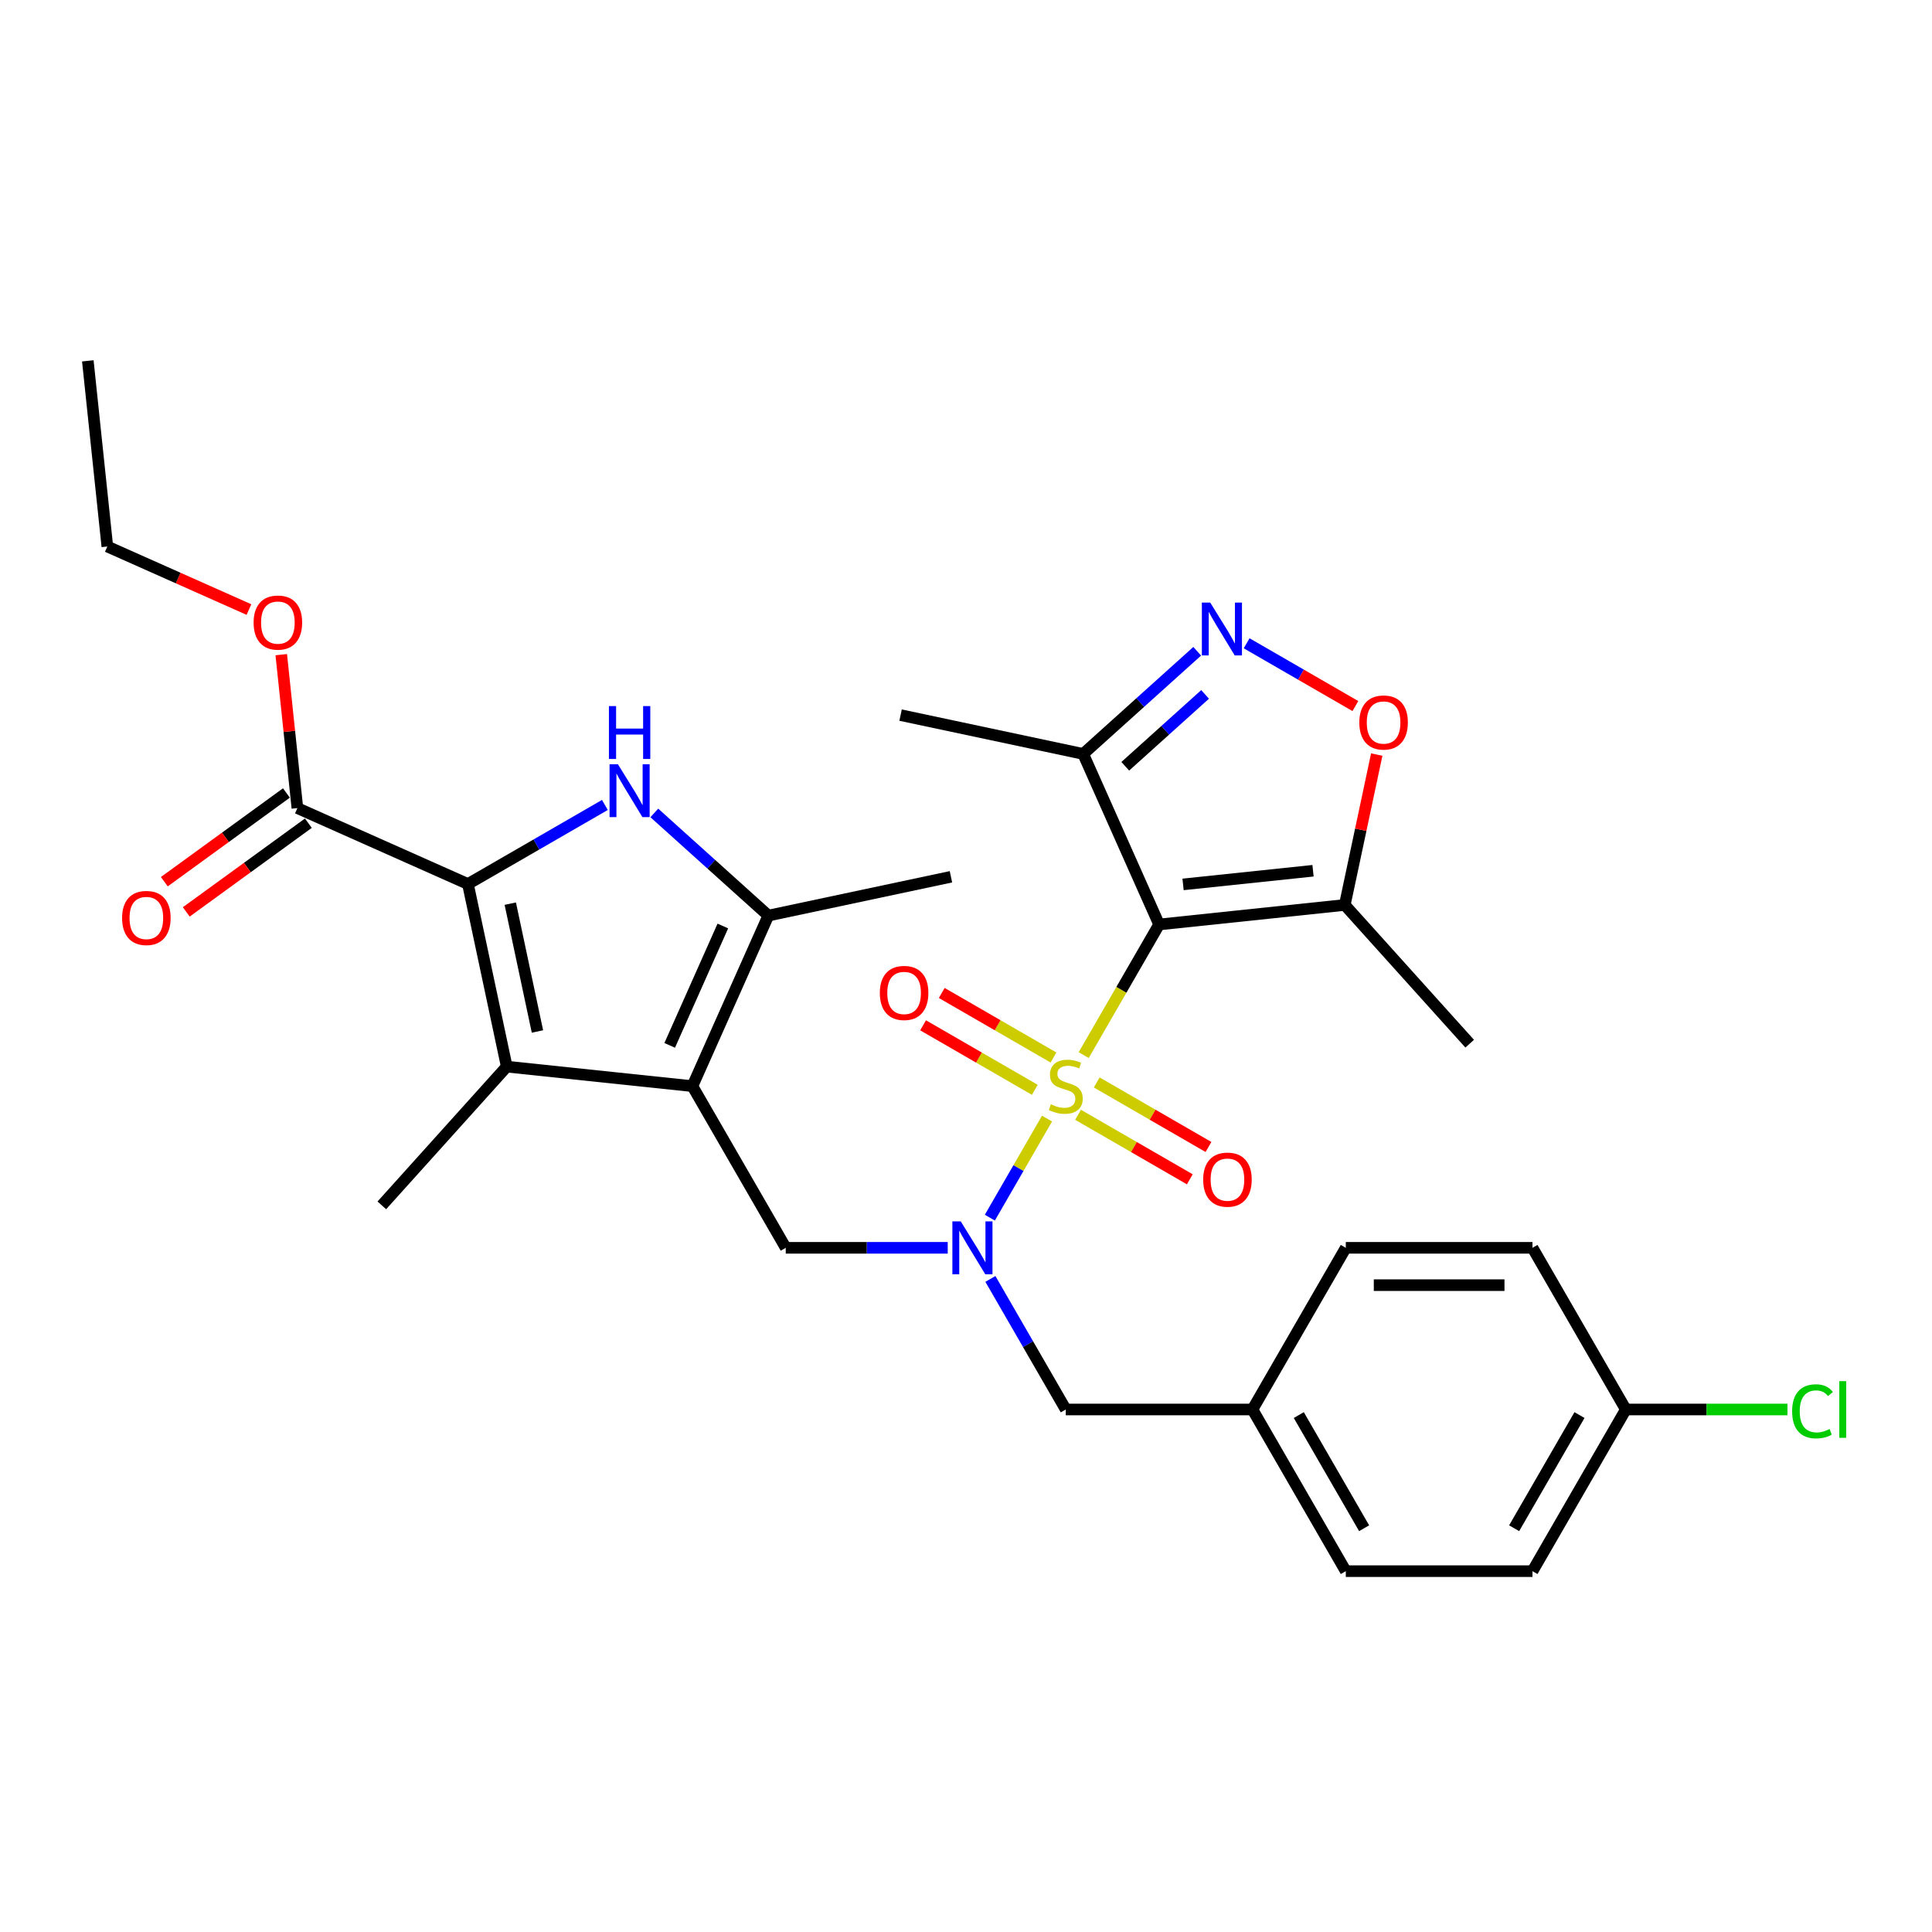 <?xml version='1.0' encoding='iso-8859-1'?>
<svg version='1.1' baseProfile='full'
              xmlns='http://www.w3.org/2000/svg'
                      xmlns:rdkit='http://www.rdkit.org/xml'
                      xmlns:xlink='http://www.w3.org/1999/xlink'
                  xml:space='preserve'
width='1000px' height='1000px' viewBox='0 0 1000 1000'>
<!-- END OF HEADER -->
<rect style='opacity:1.0;fill:#FFFFFF;stroke:none' width='1000' height='1000' x='0' y='0'> </rect>
<path class='bond-0' d='M 560.915,546.126 L 580.436,512.315' style='fill:none;fill-rule:evenodd;stroke:#CCCC00;stroke-width:6px;stroke-linecap:butt;stroke-linejoin:miter;stroke-opacity:1' />
<path class='bond-0' d='M 580.436,512.315 L 599.956,478.504' style='fill:none;fill-rule:evenodd;stroke:#000000;stroke-width:6px;stroke-linecap:butt;stroke-linejoin:miter;stroke-opacity:1' />
<path class='bond-5' d='M 541.947,578.979 L 527.145,604.616' style='fill:none;fill-rule:evenodd;stroke:#CCCC00;stroke-width:6px;stroke-linecap:butt;stroke-linejoin:miter;stroke-opacity:1' />
<path class='bond-5' d='M 527.145,604.616 L 512.344,630.253' style='fill:none;fill-rule:evenodd;stroke:#0000FF;stroke-width:6px;stroke-linecap:butt;stroke-linejoin:miter;stroke-opacity:1' />
<path class='bond-13' d='M 558.001,577.013 L 586.92,593.71' style='fill:none;fill-rule:evenodd;stroke:#CCCC00;stroke-width:6px;stroke-linecap:butt;stroke-linejoin:miter;stroke-opacity:1' />
<path class='bond-13' d='M 586.92,593.71 L 615.839,610.406' style='fill:none;fill-rule:evenodd;stroke:#FF0000;stroke-width:6px;stroke-linecap:butt;stroke-linejoin:miter;stroke-opacity:1' />
<path class='bond-13' d='M 567.664,560.277 L 596.582,576.974' style='fill:none;fill-rule:evenodd;stroke:#CCCC00;stroke-width:6px;stroke-linecap:butt;stroke-linejoin:miter;stroke-opacity:1' />
<path class='bond-13' d='M 596.582,576.974 L 625.501,593.67' style='fill:none;fill-rule:evenodd;stroke:#FF0000;stroke-width:6px;stroke-linecap:butt;stroke-linejoin:miter;stroke-opacity:1' />
<path class='bond-14' d='M 545.285,547.357 L 516.366,530.66' style='fill:none;fill-rule:evenodd;stroke:#CCCC00;stroke-width:6px;stroke-linecap:butt;stroke-linejoin:miter;stroke-opacity:1' />
<path class='bond-14' d='M 516.366,530.66 L 487.447,513.964' style='fill:none;fill-rule:evenodd;stroke:#FF0000;stroke-width:6px;stroke-linecap:butt;stroke-linejoin:miter;stroke-opacity:1' />
<path class='bond-14' d='M 535.622,564.093 L 506.703,547.397' style='fill:none;fill-rule:evenodd;stroke:#CCCC00;stroke-width:6px;stroke-linecap:butt;stroke-linejoin:miter;stroke-opacity:1' />
<path class='bond-14' d='M 506.703,547.397 L 477.784,530.7' style='fill:none;fill-rule:evenodd;stroke:#FF0000;stroke-width:6px;stroke-linecap:butt;stroke-linejoin:miter;stroke-opacity:1' />
<path class='bond-8' d='M 599.956,478.504 L 696.054,468.403' style='fill:none;fill-rule:evenodd;stroke:#000000;stroke-width:6px;stroke-linecap:butt;stroke-linejoin:miter;stroke-opacity:1' />
<path class='bond-8' d='M 612.351,457.769 L 679.619,450.699' style='fill:none;fill-rule:evenodd;stroke:#000000;stroke-width:6px;stroke-linecap:butt;stroke-linejoin:miter;stroke-opacity:1' />
<path class='bond-10' d='M 599.956,478.504 L 560.655,390.231' style='fill:none;fill-rule:evenodd;stroke:#000000;stroke-width:6px;stroke-linecap:butt;stroke-linejoin:miter;stroke-opacity:1' />
<path class='bond-1' d='M 358.389,562.185 L 406.702,645.867' style='fill:none;fill-rule:evenodd;stroke:#000000;stroke-width:6px;stroke-linecap:butt;stroke-linejoin:miter;stroke-opacity:1' />
<path class='bond-4' d='M 358.389,562.185 L 262.291,552.085' style='fill:none;fill-rule:evenodd;stroke:#000000;stroke-width:6px;stroke-linecap:butt;stroke-linejoin:miter;stroke-opacity:1' />
<path class='bond-6' d='M 358.389,562.185 L 397.691,473.912' style='fill:none;fill-rule:evenodd;stroke:#000000;stroke-width:6px;stroke-linecap:butt;stroke-linejoin:miter;stroke-opacity:1' />
<path class='bond-6' d='M 346.629,541.084 L 374.141,479.293' style='fill:none;fill-rule:evenodd;stroke:#000000;stroke-width:6px;stroke-linecap:butt;stroke-linejoin:miter;stroke-opacity:1' />
<path class='bond-2' d='M 242.201,457.569 L 262.291,552.085' style='fill:none;fill-rule:evenodd;stroke:#000000;stroke-width:6px;stroke-linecap:butt;stroke-linejoin:miter;stroke-opacity:1' />
<path class='bond-2' d='M 264.118,467.729 L 278.181,533.89' style='fill:none;fill-rule:evenodd;stroke:#000000;stroke-width:6px;stroke-linecap:butt;stroke-linejoin:miter;stroke-opacity:1' />
<path class='bond-12' d='M 242.201,457.569 L 153.928,418.268' style='fill:none;fill-rule:evenodd;stroke:#000000;stroke-width:6px;stroke-linecap:butt;stroke-linejoin:miter;stroke-opacity:1' />
<path class='bond-33' d='M 242.201,457.569 L 277.645,437.106' style='fill:none;fill-rule:evenodd;stroke:#000000;stroke-width:6px;stroke-linecap:butt;stroke-linejoin:miter;stroke-opacity:1' />
<path class='bond-33' d='M 277.645,437.106 L 313.089,416.642' style='fill:none;fill-rule:evenodd;stroke:#0000FF;stroke-width:6px;stroke-linecap:butt;stroke-linejoin:miter;stroke-opacity:1' />
<path class='bond-3' d='M 338.676,420.775 L 368.183,447.344' style='fill:none;fill-rule:evenodd;stroke:#0000FF;stroke-width:6px;stroke-linecap:butt;stroke-linejoin:miter;stroke-opacity:1' />
<path class='bond-3' d='M 368.183,447.344 L 397.691,473.912' style='fill:none;fill-rule:evenodd;stroke:#000000;stroke-width:6px;stroke-linecap:butt;stroke-linejoin:miter;stroke-opacity:1' />
<path class='bond-19' d='M 262.291,552.085 L 197.635,623.893' style='fill:none;fill-rule:evenodd;stroke:#000000;stroke-width:6px;stroke-linecap:butt;stroke-linejoin:miter;stroke-opacity:1' />
<path class='bond-9' d='M 490.536,645.867 L 448.619,645.867' style='fill:none;fill-rule:evenodd;stroke:#0000FF;stroke-width:6px;stroke-linecap:butt;stroke-linejoin:miter;stroke-opacity:1' />
<path class='bond-9' d='M 448.619,645.867 L 406.702,645.867' style='fill:none;fill-rule:evenodd;stroke:#000000;stroke-width:6px;stroke-linecap:butt;stroke-linejoin:miter;stroke-opacity:1' />
<path class='bond-15' d='M 512.624,661.965 L 532.133,695.756' style='fill:none;fill-rule:evenodd;stroke:#0000FF;stroke-width:6px;stroke-linecap:butt;stroke-linejoin:miter;stroke-opacity:1' />
<path class='bond-15' d='M 532.133,695.756 L 551.643,729.548' style='fill:none;fill-rule:evenodd;stroke:#000000;stroke-width:6px;stroke-linecap:butt;stroke-linejoin:miter;stroke-opacity:1' />
<path class='bond-21' d='M 397.691,473.912 L 492.206,453.822' style='fill:none;fill-rule:evenodd;stroke:#000000;stroke-width:6px;stroke-linecap:butt;stroke-linejoin:miter;stroke-opacity:1' />
<path class='bond-7' d='M 619.669,337.094 L 590.162,363.662' style='fill:none;fill-rule:evenodd;stroke:#0000FF;stroke-width:6px;stroke-linecap:butt;stroke-linejoin:miter;stroke-opacity:1' />
<path class='bond-7' d='M 590.162,363.662 L 560.655,390.231' style='fill:none;fill-rule:evenodd;stroke:#000000;stroke-width:6px;stroke-linecap:butt;stroke-linejoin:miter;stroke-opacity:1' />
<path class='bond-7' d='M 623.748,359.426 L 603.093,378.024' style='fill:none;fill-rule:evenodd;stroke:#0000FF;stroke-width:6px;stroke-linecap:butt;stroke-linejoin:miter;stroke-opacity:1' />
<path class='bond-7' d='M 603.093,378.024 L 582.438,396.622' style='fill:none;fill-rule:evenodd;stroke:#000000;stroke-width:6px;stroke-linecap:butt;stroke-linejoin:miter;stroke-opacity:1' />
<path class='bond-31' d='M 645.256,332.961 L 673.396,349.207' style='fill:none;fill-rule:evenodd;stroke:#0000FF;stroke-width:6px;stroke-linecap:butt;stroke-linejoin:miter;stroke-opacity:1' />
<path class='bond-31' d='M 673.396,349.207 L 701.536,365.454' style='fill:none;fill-rule:evenodd;stroke:#FF0000;stroke-width:6px;stroke-linecap:butt;stroke-linejoin:miter;stroke-opacity:1' />
<path class='bond-11' d='M 696.054,468.403 L 704.326,429.485' style='fill:none;fill-rule:evenodd;stroke:#000000;stroke-width:6px;stroke-linecap:butt;stroke-linejoin:miter;stroke-opacity:1' />
<path class='bond-11' d='M 704.326,429.485 L 712.599,390.566' style='fill:none;fill-rule:evenodd;stroke:#FF0000;stroke-width:6px;stroke-linecap:butt;stroke-linejoin:miter;stroke-opacity:1' />
<path class='bond-27' d='M 696.054,468.403 L 760.71,540.211' style='fill:none;fill-rule:evenodd;stroke:#000000;stroke-width:6px;stroke-linecap:butt;stroke-linejoin:miter;stroke-opacity:1' />
<path class='bond-28' d='M 560.655,390.231 L 466.139,370.141' style='fill:none;fill-rule:evenodd;stroke:#000000;stroke-width:6px;stroke-linecap:butt;stroke-linejoin:miter;stroke-opacity:1' />
<path class='bond-16' d='M 148.249,410.45 L 116.651,433.408' style='fill:none;fill-rule:evenodd;stroke:#000000;stroke-width:6px;stroke-linecap:butt;stroke-linejoin:miter;stroke-opacity:1' />
<path class='bond-16' d='M 116.651,433.408 L 85.053,456.365' style='fill:none;fill-rule:evenodd;stroke:#FF0000;stroke-width:6px;stroke-linecap:butt;stroke-linejoin:miter;stroke-opacity:1' />
<path class='bond-16' d='M 159.608,426.085 L 128.01,449.042' style='fill:none;fill-rule:evenodd;stroke:#000000;stroke-width:6px;stroke-linecap:butt;stroke-linejoin:miter;stroke-opacity:1' />
<path class='bond-16' d='M 128.01,449.042 L 96.412,471.999' style='fill:none;fill-rule:evenodd;stroke:#FF0000;stroke-width:6px;stroke-linecap:butt;stroke-linejoin:miter;stroke-opacity:1' />
<path class='bond-18' d='M 153.928,418.268 L 149.755,378.558' style='fill:none;fill-rule:evenodd;stroke:#000000;stroke-width:6px;stroke-linecap:butt;stroke-linejoin:miter;stroke-opacity:1' />
<path class='bond-18' d='M 149.755,378.558 L 145.581,338.848' style='fill:none;fill-rule:evenodd;stroke:#FF0000;stroke-width:6px;stroke-linecap:butt;stroke-linejoin:miter;stroke-opacity:1' />
<path class='bond-17' d='M 551.643,729.548 L 648.27,729.548' style='fill:none;fill-rule:evenodd;stroke:#000000;stroke-width:6px;stroke-linecap:butt;stroke-linejoin:miter;stroke-opacity:1' />
<path class='bond-23' d='M 648.27,729.548 L 696.583,645.867' style='fill:none;fill-rule:evenodd;stroke:#000000;stroke-width:6px;stroke-linecap:butt;stroke-linejoin:miter;stroke-opacity:1' />
<path class='bond-24' d='M 648.27,729.548 L 696.583,813.229' style='fill:none;fill-rule:evenodd;stroke:#000000;stroke-width:6px;stroke-linecap:butt;stroke-linejoin:miter;stroke-opacity:1' />
<path class='bond-24' d='M 672.253,732.437 L 706.073,791.014' style='fill:none;fill-rule:evenodd;stroke:#000000;stroke-width:6px;stroke-linecap:butt;stroke-linejoin:miter;stroke-opacity:1' />
<path class='bond-29' d='M 128.851,315.502 L 92.203,299.185' style='fill:none;fill-rule:evenodd;stroke:#FF0000;stroke-width:6px;stroke-linecap:butt;stroke-linejoin:miter;stroke-opacity:1' />
<path class='bond-29' d='M 92.203,299.185 L 55.555,282.868' style='fill:none;fill-rule:evenodd;stroke:#000000;stroke-width:6px;stroke-linecap:butt;stroke-linejoin:miter;stroke-opacity:1' />
<path class='bond-20' d='M 841.524,729.548 L 793.21,813.229' style='fill:none;fill-rule:evenodd;stroke:#000000;stroke-width:6px;stroke-linecap:butt;stroke-linejoin:miter;stroke-opacity:1' />
<path class='bond-20' d='M 817.54,732.437 L 783.721,791.014' style='fill:none;fill-rule:evenodd;stroke:#000000;stroke-width:6px;stroke-linecap:butt;stroke-linejoin:miter;stroke-opacity:1' />
<path class='bond-22' d='M 841.524,729.548 L 883.354,729.548' style='fill:none;fill-rule:evenodd;stroke:#000000;stroke-width:6px;stroke-linecap:butt;stroke-linejoin:miter;stroke-opacity:1' />
<path class='bond-22' d='M 883.354,729.548 L 925.183,729.548' style='fill:none;fill-rule:evenodd;stroke:#00CC00;stroke-width:6px;stroke-linecap:butt;stroke-linejoin:miter;stroke-opacity:1' />
<path class='bond-32' d='M 841.524,729.548 L 793.21,645.867' style='fill:none;fill-rule:evenodd;stroke:#000000;stroke-width:6px;stroke-linecap:butt;stroke-linejoin:miter;stroke-opacity:1' />
<path class='bond-26' d='M 696.583,645.867 L 793.21,645.867' style='fill:none;fill-rule:evenodd;stroke:#000000;stroke-width:6px;stroke-linecap:butt;stroke-linejoin:miter;stroke-opacity:1' />
<path class='bond-26' d='M 711.077,665.192 L 778.716,665.192' style='fill:none;fill-rule:evenodd;stroke:#000000;stroke-width:6px;stroke-linecap:butt;stroke-linejoin:miter;stroke-opacity:1' />
<path class='bond-25' d='M 696.583,813.229 L 793.21,813.229' style='fill:none;fill-rule:evenodd;stroke:#000000;stroke-width:6px;stroke-linecap:butt;stroke-linejoin:miter;stroke-opacity:1' />
<path class='bond-30' d='M 55.555,282.868 L 45.455,186.771' style='fill:none;fill-rule:evenodd;stroke:#000000;stroke-width:6px;stroke-linecap:butt;stroke-linejoin:miter;stroke-opacity:1' />
<path  class='atom-0' d='M 543.913 571.577
Q 544.222 571.693, 545.497 572.234
Q 546.773 572.775, 548.164 573.123
Q 549.594 573.432, 550.986 573.432
Q 553.575 573.432, 555.083 572.196
Q 556.59 570.92, 556.59 568.717
Q 556.59 567.21, 555.817 566.282
Q 555.083 565.354, 553.923 564.852
Q 552.764 564.35, 550.831 563.77
Q 548.396 563.035, 546.927 562.34
Q 545.497 561.644, 544.454 560.175
Q 543.449 558.707, 543.449 556.233
Q 543.449 552.793, 545.768 550.667
Q 548.126 548.541, 552.764 548.541
Q 555.933 548.541, 559.528 550.049
L 558.639 553.025
Q 555.353 551.672, 552.88 551.672
Q 550.213 551.672, 548.744 552.793
Q 547.275 553.875, 547.314 555.769
Q 547.314 557.238, 548.048 558.127
Q 548.821 559.016, 549.904 559.518
Q 551.024 560.021, 552.88 560.6
Q 555.353 561.373, 556.822 562.146
Q 558.291 562.919, 559.334 564.504
Q 560.417 566.05, 560.417 568.717
Q 560.417 572.505, 557.866 574.553
Q 555.353 576.563, 551.14 576.563
Q 548.705 576.563, 546.85 576.022
Q 545.034 575.52, 542.869 574.631
L 543.913 571.577
' fill='#CCCC00'/>
<path  class='atom-4' d='M 319.834 395.574
L 328.801 410.068
Q 329.69 411.498, 331.12 414.087
Q 332.55 416.677, 332.627 416.831
L 332.627 395.574
L 336.26 395.574
L 336.26 422.938
L 332.511 422.938
L 322.887 407.091
Q 321.766 405.236, 320.568 403.11
Q 319.409 400.985, 319.061 400.328
L 319.061 422.938
L 315.505 422.938
L 315.505 395.574
L 319.834 395.574
' fill='#0000FF'/>
<path  class='atom-4' d='M 315.176 365.472
L 318.887 365.472
L 318.887 377.106
L 332.879 377.106
L 332.879 365.472
L 336.589 365.472
L 336.589 392.837
L 332.879 392.837
L 332.879 380.198
L 318.887 380.198
L 318.887 392.837
L 315.176 392.837
L 315.176 365.472
' fill='#0000FF'/>
<path  class='atom-6' d='M 497.28 632.184
L 506.247 646.678
Q 507.136 648.108, 508.567 650.698
Q 509.997 653.287, 510.074 653.442
L 510.074 632.184
L 513.707 632.184
L 513.707 659.549
L 509.958 659.549
L 500.334 643.702
Q 499.213 641.847, 498.015 639.721
Q 496.855 637.595, 496.507 636.938
L 496.507 659.549
L 492.952 659.549
L 492.952 632.184
L 497.28 632.184
' fill='#0000FF'/>
<path  class='atom-8' d='M 626.414 311.892
L 635.381 326.386
Q 636.269 327.816, 637.7 330.406
Q 639.13 332.995, 639.207 333.15
L 639.207 311.892
L 642.84 311.892
L 642.84 339.257
L 639.091 339.257
L 629.467 323.41
Q 628.346 321.555, 627.148 319.429
Q 625.988 317.303, 625.641 316.646
L 625.641 339.257
L 622.085 339.257
L 622.085 311.892
L 626.414 311.892
' fill='#0000FF'/>
<path  class='atom-12' d='M 703.582 373.965
Q 703.582 367.395, 706.829 363.723
Q 710.076 360.051, 716.144 360.051
Q 722.212 360.051, 725.459 363.723
Q 728.705 367.395, 728.705 373.965
Q 728.705 380.613, 725.42 384.401
Q 722.135 388.15, 716.144 388.15
Q 710.114 388.15, 706.829 384.401
Q 703.582 380.652, 703.582 373.965
M 716.144 385.058
Q 720.318 385.058, 722.56 382.275
Q 724.84 379.454, 724.84 373.965
Q 724.84 368.593, 722.56 365.887
Q 720.318 363.143, 716.144 363.143
Q 711.97 363.143, 709.689 365.849
Q 707.447 368.554, 707.447 373.965
Q 707.447 379.492, 709.689 382.275
Q 711.97 385.058, 716.144 385.058
' fill='#FF0000'/>
<path  class='atom-14' d='M 622.763 610.576
Q 622.763 604.005, 626.009 600.333
Q 629.256 596.662, 635.324 596.662
Q 641.392 596.662, 644.639 600.333
Q 647.886 604.005, 647.886 610.576
Q 647.886 617.224, 644.6 621.012
Q 641.315 624.761, 635.324 624.761
Q 629.295 624.761, 626.009 621.012
Q 622.763 617.262, 622.763 610.576
M 635.324 621.669
Q 639.499 621.669, 641.74 618.886
Q 644.021 616.064, 644.021 610.576
Q 644.021 605.203, 641.74 602.498
Q 639.499 599.754, 635.324 599.754
Q 631.15 599.754, 628.87 602.459
Q 626.628 605.165, 626.628 610.576
Q 626.628 616.103, 628.87 618.886
Q 631.15 621.669, 635.324 621.669
' fill='#FF0000'/>
<path  class='atom-15' d='M 455.4 513.949
Q 455.4 507.378, 458.647 503.706
Q 461.893 500.035, 467.961 500.035
Q 474.03 500.035, 477.276 503.706
Q 480.523 507.378, 480.523 513.949
Q 480.523 520.597, 477.238 524.385
Q 473.952 528.134, 467.961 528.134
Q 461.932 528.134, 458.647 524.385
Q 455.4 520.636, 455.4 513.949
M 467.961 525.042
Q 472.136 525.042, 474.377 522.259
Q 476.658 519.437, 476.658 513.949
Q 476.658 508.576, 474.377 505.871
Q 472.136 503.127, 467.961 503.127
Q 463.787 503.127, 461.507 505.832
Q 459.265 508.538, 459.265 513.949
Q 459.265 519.476, 461.507 522.259
Q 463.787 525.042, 467.961 525.042
' fill='#FF0000'/>
<path  class='atom-17' d='M 63.194 475.141
Q 63.194 468.57, 66.441 464.898
Q 69.687 461.227, 75.755 461.227
Q 81.823 461.227, 85.07 464.898
Q 88.317 468.57, 88.317 475.141
Q 88.317 481.789, 85.031 485.577
Q 81.746 489.326, 75.755 489.326
Q 69.726 489.326, 66.441 485.577
Q 63.194 481.827, 63.194 475.141
M 75.755 486.234
Q 79.93 486.234, 82.171 483.451
Q 84.452 480.629, 84.452 475.141
Q 84.452 469.768, 82.171 467.063
Q 79.93 464.319, 75.755 464.319
Q 71.581 464.319, 69.301 467.024
Q 67.059 469.73, 67.059 475.141
Q 67.059 480.668, 69.301 483.451
Q 71.581 486.234, 75.755 486.234
' fill='#FF0000'/>
<path  class='atom-19' d='M 131.266 322.247
Q 131.266 315.677, 134.513 312.005
Q 137.76 308.333, 143.828 308.333
Q 149.896 308.333, 153.143 312.005
Q 156.389 315.677, 156.389 322.247
Q 156.389 328.895, 153.104 332.683
Q 149.819 336.432, 143.828 336.432
Q 137.798 336.432, 134.513 332.683
Q 131.266 328.934, 131.266 322.247
M 143.828 333.34
Q 148.002 333.34, 150.244 330.557
Q 152.524 327.736, 152.524 322.247
Q 152.524 316.875, 150.244 314.169
Q 148.002 311.425, 143.828 311.425
Q 139.654 311.425, 137.373 314.131
Q 135.132 316.836, 135.132 322.247
Q 135.132 327.774, 137.373 330.557
Q 139.654 333.34, 143.828 333.34
' fill='#FF0000'/>
<path  class='atom-23' d='M 927.599 730.495
Q 927.599 723.692, 930.768 720.136
Q 933.976 716.542, 940.045 716.542
Q 945.688 716.542, 948.702 720.523
L 946.151 722.61
Q 943.948 719.711, 940.045 719.711
Q 935.909 719.711, 933.706 722.494
Q 931.541 725.238, 931.541 730.495
Q 931.541 735.906, 933.783 738.689
Q 936.064 741.472, 940.47 741.472
Q 943.485 741.472, 947.002 739.655
L 948.084 742.554
Q 946.654 743.482, 944.489 744.023
Q 942.325 744.564, 939.929 744.564
Q 933.976 744.564, 930.768 740.931
Q 927.599 737.297, 927.599 730.495
' fill='#00CC00'/>
<path  class='atom-23' d='M 952.026 714.88
L 955.582 714.88
L 955.582 744.216
L 952.026 744.216
L 952.026 714.88
' fill='#00CC00'/>
</svg>
